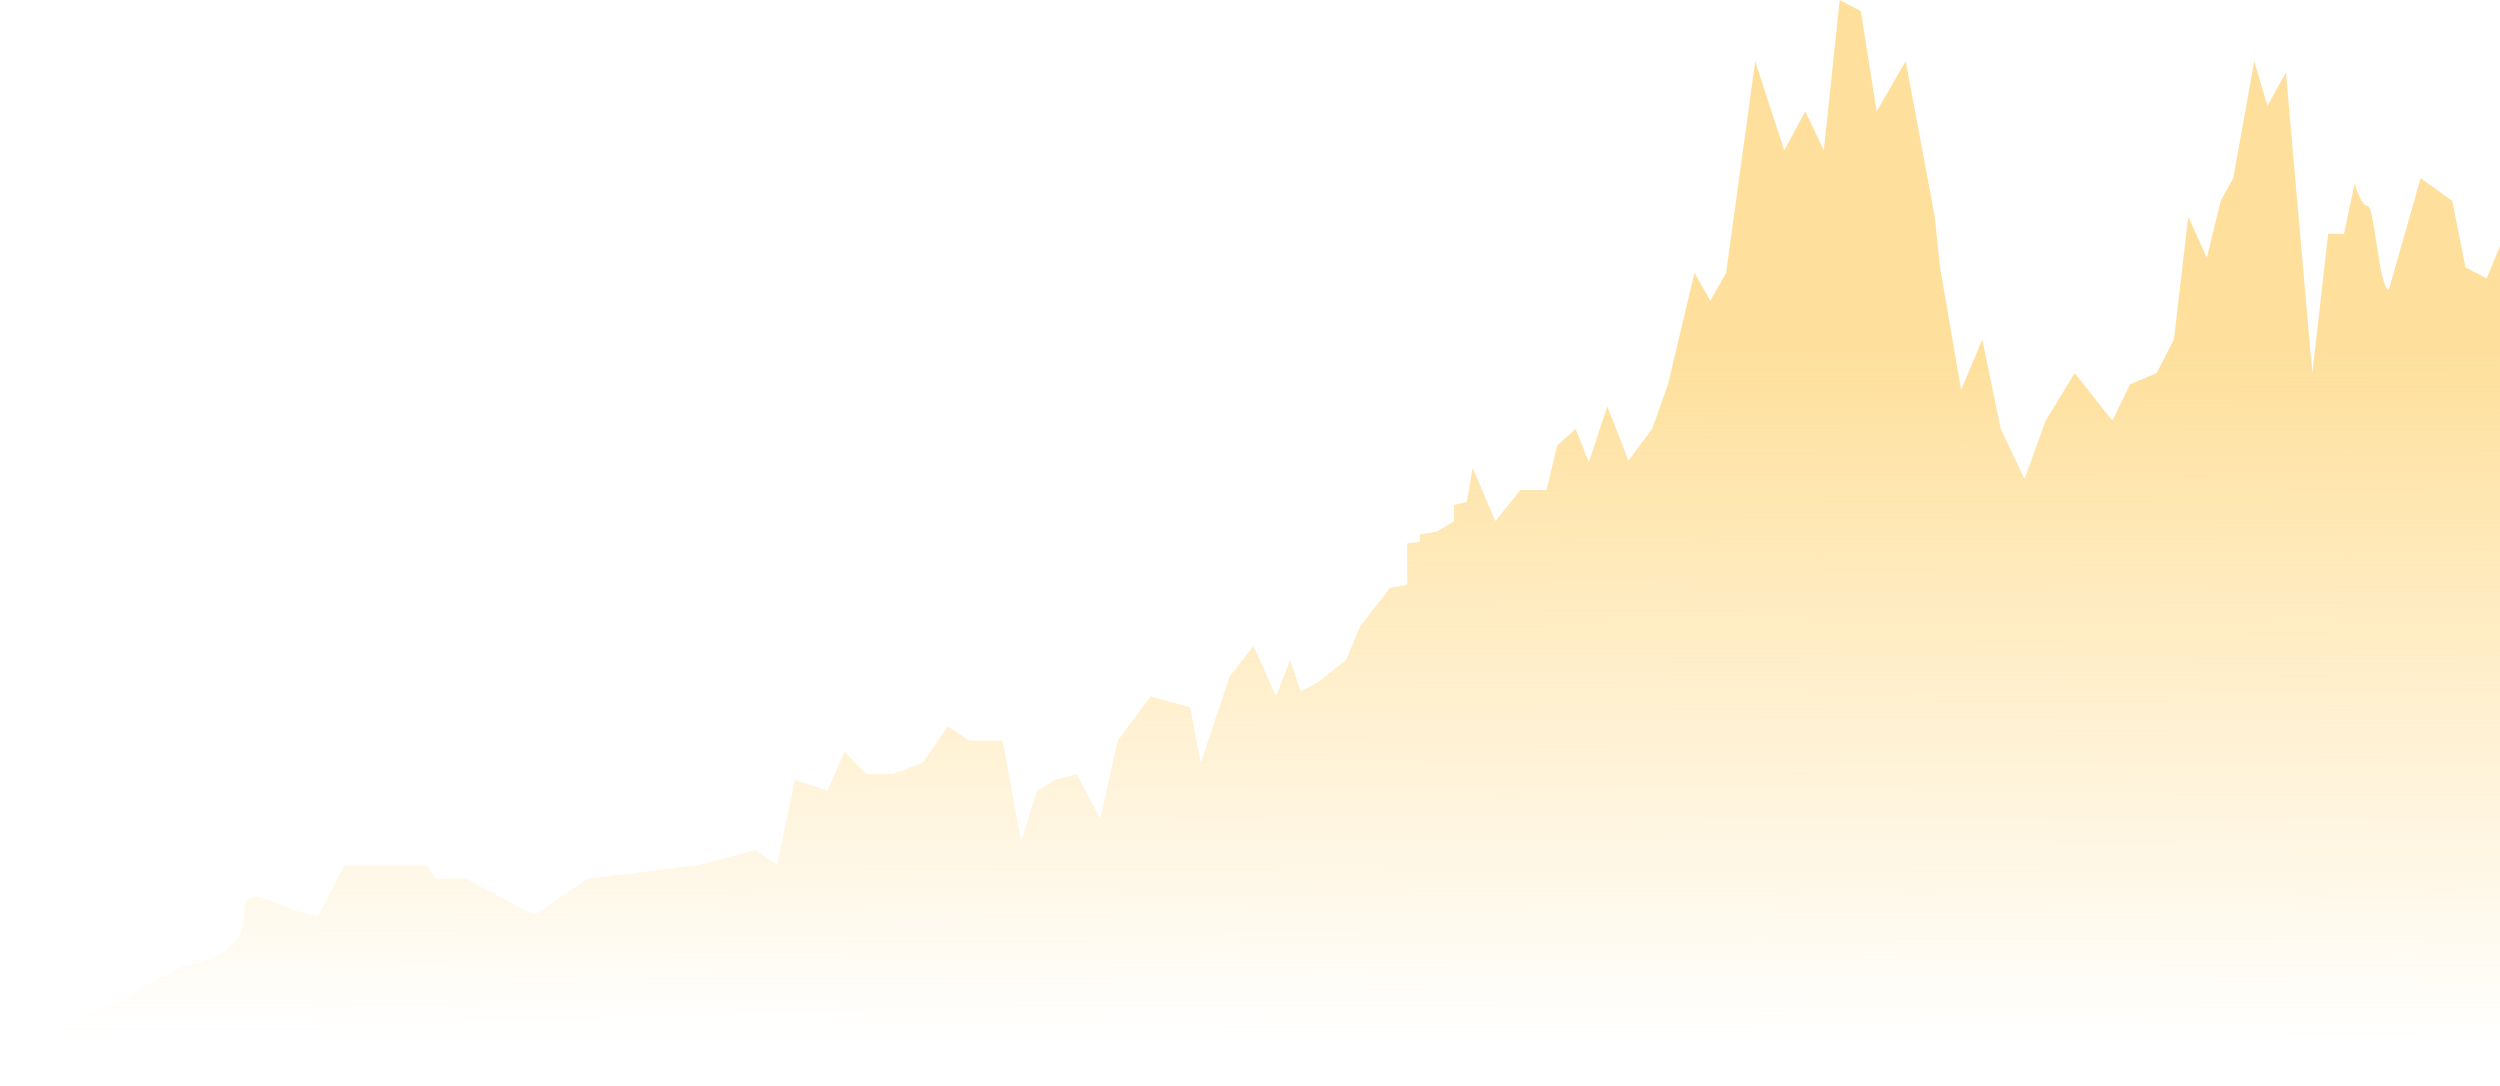 <svg width="1920" height="834" viewBox="0 0 1920 834" fill="none" xmlns="http://www.w3.org/2000/svg">
<path d="M2075.99 312.215C2089.07 313.124 2101.14 254.572 2118.58 251.544L2149 197.861L2171.3 239.508L2183.47 213.846L2222 260.828V834H-28.325L-33 818.468L79.608 774.406L141.489 741.439C157.84 740.304 187.401 730.458 187.401 702.616C187.401 671.141 218.464 702.995 244.626 702.616L264.682 664.518H286.068H327.13L335.12 674.774H358.011L410.333 702.616L451.458 674.774L535.829 664.518L580.523 652.791L596.775 664.518L610.488 598.769L635.374 607.323L648.579 577.469L665.339 594.492H685.654L708.509 585.938L727.809 557.819L744.569 568.831H770.04L784.235 645.815L796.402 607.323L810.597 598.769L826.82 594.492L845.071 628.708L858.345 568.831L883.601 534.85L914.019 543.169L922.13 585.938L944.437 519.497L962.688 496.123L979.995 534.85L990.781 507.012L998.962 530.85L1012.04 524.038L1033.66 507.012L1044.74 480.893L1067.63 451.373L1080.72 449.102V417.311L1090.53 416.176V410.499L1103.61 408.228L1116.69 400.28V387.791L1126.5 385.52L1131 359.262L1148.48 400.28L1167.5 376.369H1187.78L1195.89 342.154L1210.09 329.323L1220.23 354.92L1234.42 312.215L1250.65 353.729L1268.9 329.323L1281.06 295.108L1289.18 260.828L1301.34 209.569L1313.51 230.954L1325.68 209.569L1347.98 47.046L1370.29 115.477L1386.51 85.538L1400.71 115.477L1412.88 0L1429.1 8.554L1441.27 85.538L1463.57 47.046L1485.88 166.39L1489.94 205.292L1506.16 299.385L1522.38 260.828L1536.58 329.323L1554.83 367.866L1571.05 323.074L1593.36 286.554L1622.27 323.074L1635.94 295.108L1656.22 286.554L1669.56 260.828L1680.56 166.39L1694.88 197.861L1705.53 154.19L1715.13 136.869L1731.25 47.046L1741.39 81.262L1755.59 55.6L1775.87 286.554L1788.03 179.631L1800.2 179.63L1808.31 141.138C1808.31 141.138 1813.22 158.246 1818.45 158.246C1823.68 158.246 1827.05 222.4 1834.68 222.4L1859.01 136.869L1883.34 154.19L1893.48 205.292L1909.71 213.846L1923.9 179.63H1940.13L1948.24 290.831L1970.54 286.554L1978.65 312.215L1990.82 323.074L2005.02 299.385L2025.3 380.646L2049.63 363.538L2075.99 312.215Z" fill="url(#paint0_linear_550_5890)" fill-opacity="0.63"/>
<defs>
<linearGradient id="paint0_linear_550_5890" x1="1320.23" y1="273.5" x2="1319.23" y2="797.998" gradientUnits="userSpaceOnUse">
<stop stop-color="#FECE63"/>
<stop offset="1" stop-color="#FECE63" stop-opacity="0"/>
</linearGradient>
</defs>
</svg>
